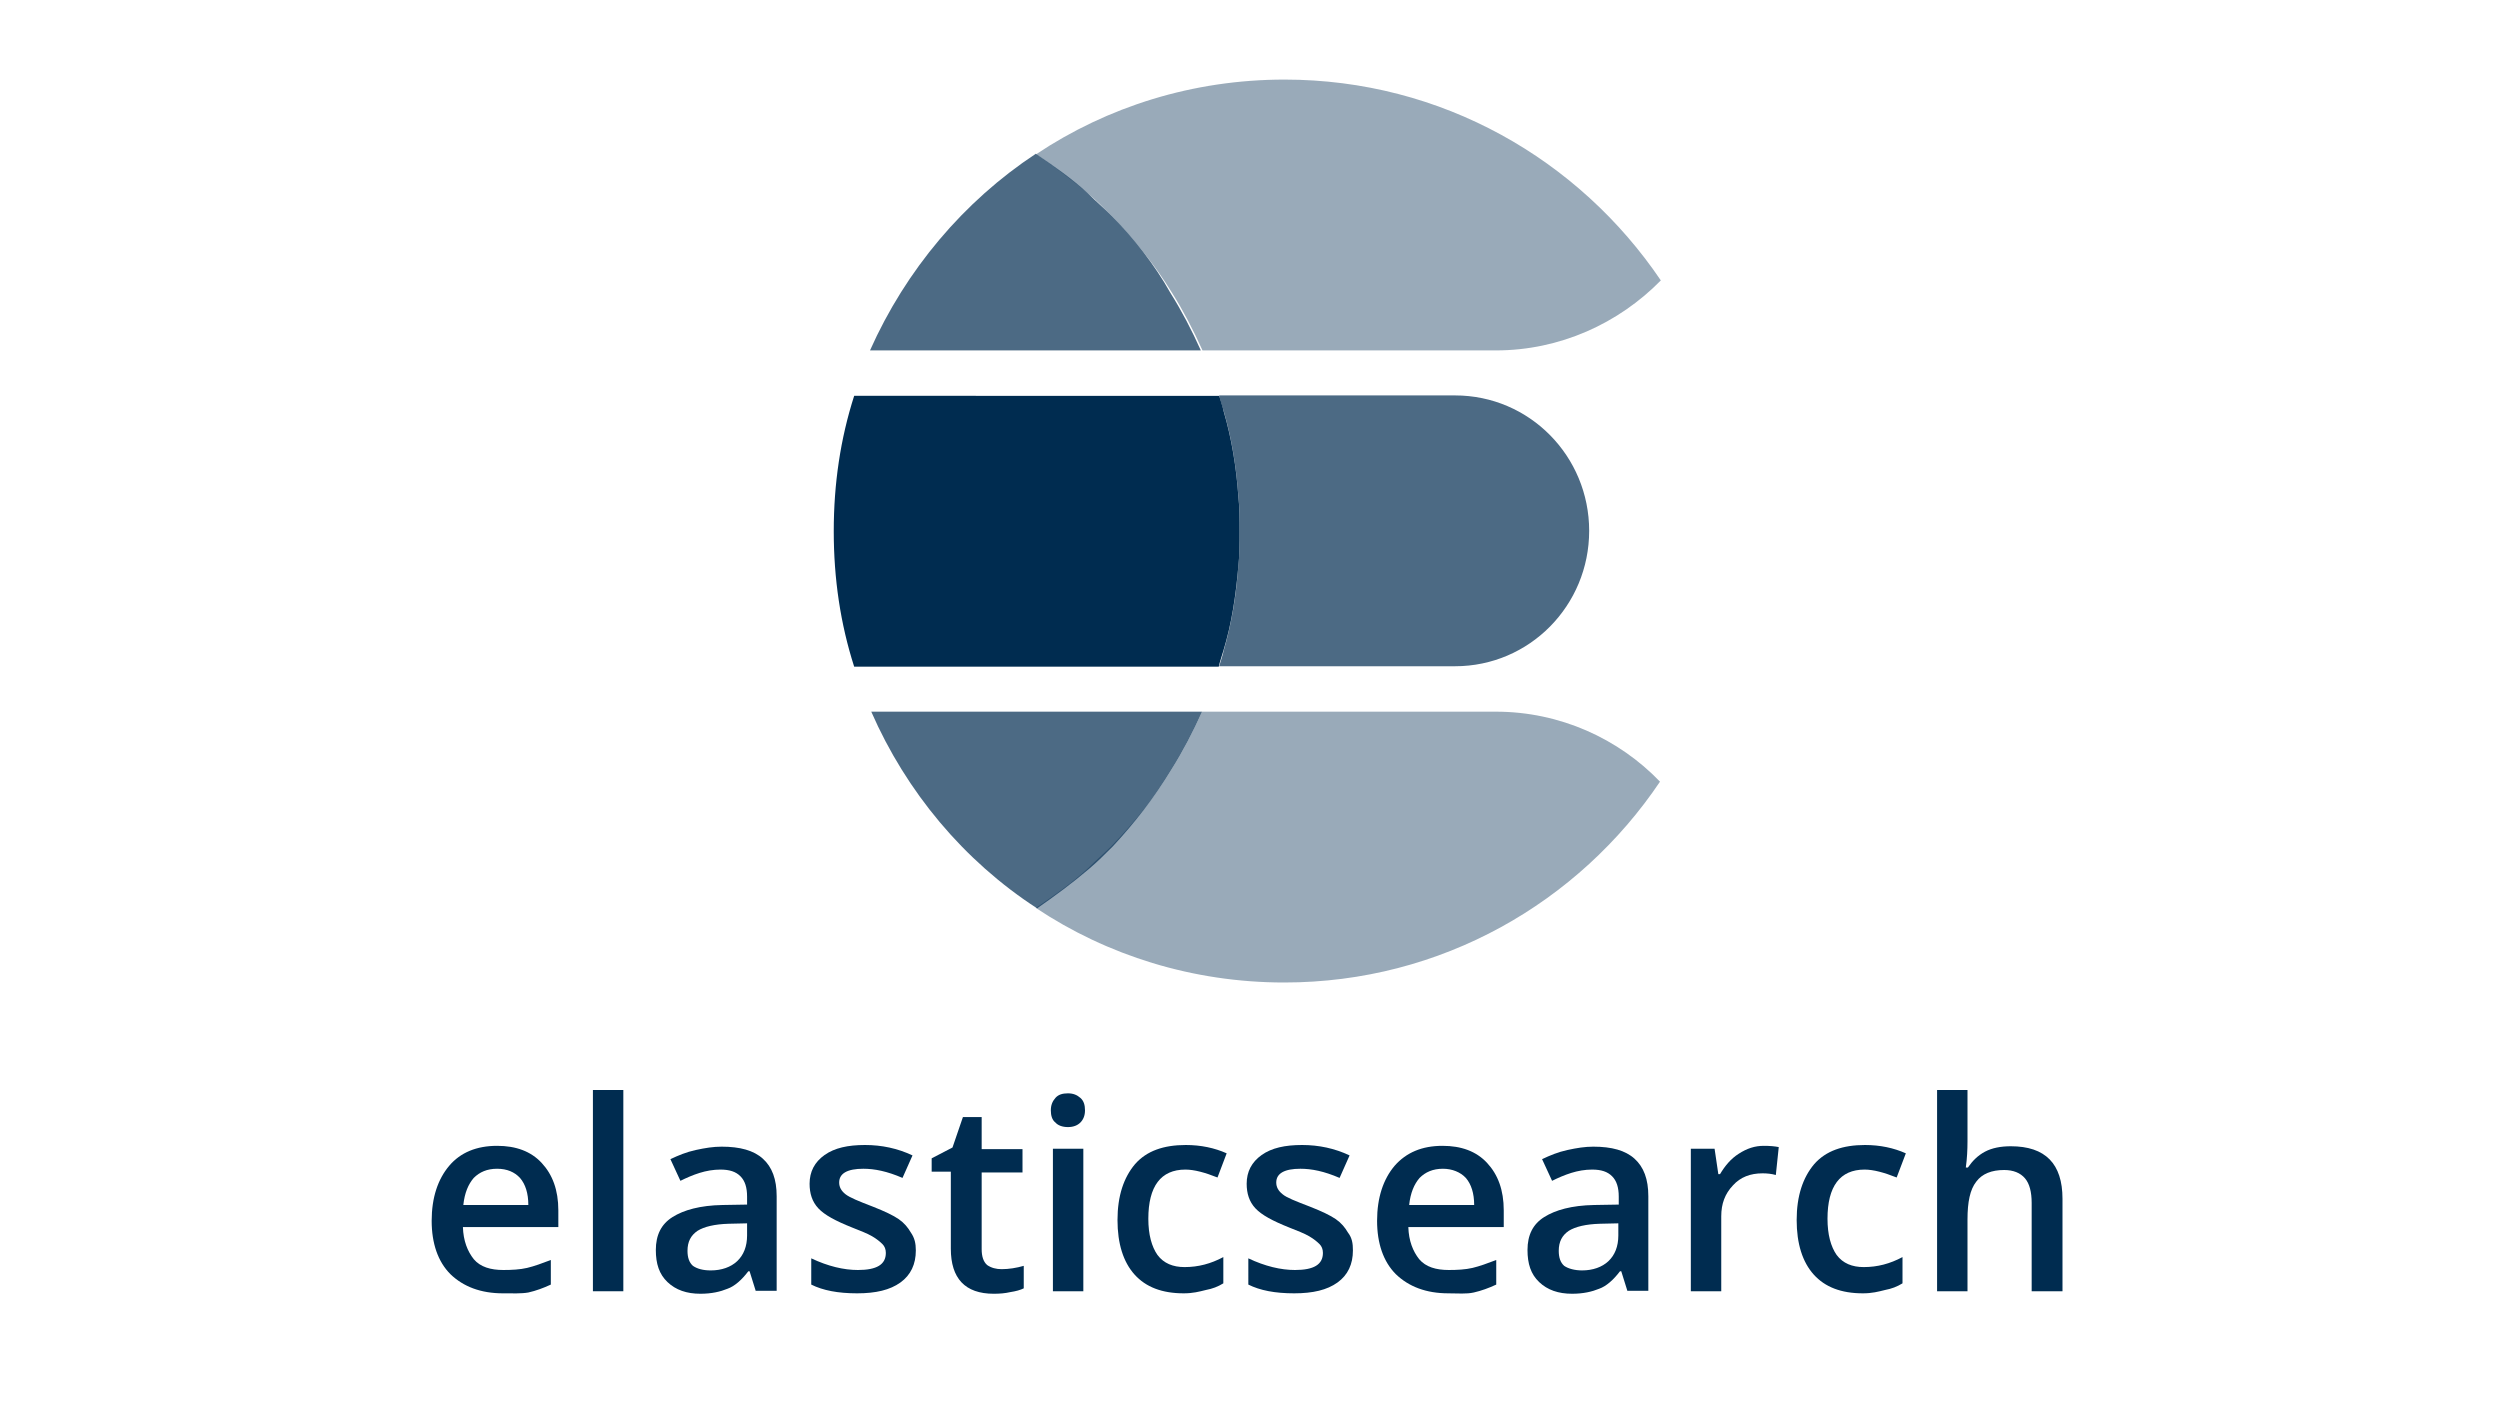 <?xml version="1.0" encoding="UTF-8"?> <!-- Generator: Adobe Illustrator 26.0.2, SVG Export Plug-In . SVG Version: 6.00 Build 0) --> <svg xmlns="http://www.w3.org/2000/svg" xmlns:xlink="http://www.w3.org/1999/xlink" version="1.1" id="Calque_1" x="0px" y="0px" viewBox="0 0 600 342" style="enable-background:new 0 0 600 342;" xml:space="preserve"> <style type="text/css"> .st0{fill:#002C50;} .st1{opacity:0.7;fill:#002C50;} .st2{opacity:0.4;fill:#002C50;} </style> <g> <path class="st0" d="M120.7,310.4c-5.3,0-9.5-1.6-12.6-4.6c-3-3-4.5-7.4-4.5-12.8c0-5.6,1.5-10,4.2-13.2s6.6-4.8,11.5-4.8 c4.5,0,8.1,1.3,10.7,4.1c2.6,2.8,4,6.5,4,11.4v4h-22.9c0.1,3.3,1.1,5.8,2.6,7.7c1.6,1.9,4.1,2.6,7.1,2.6c2,0,4-0.1,5.7-0.5 c1.7-0.4,3.6-1.1,5.7-1.9v5.9c-1.7,0.8-3.6,1.5-5.4,1.9C125.1,310.5,123,310.4,120.7,310.4z M119.3,280.5c-2.4,0-4.2,0.8-5.6,2.2 c-1.3,1.5-2.2,3.6-2.5,6.5h15.6c0-2.8-0.7-5-2-6.5C123.5,281.3,121.7,280.5,119.3,280.5L119.3,280.5z"></path> <path class="st0" d="M149.6,309.9h-7.3v-48.3h7.3V309.9z"></path> <path class="st0" d="M181.4,309.9l-1.5-4.8h-0.3c-1.6,2.1-3.3,3.6-5,4.2c-1.7,0.7-3.8,1.2-6.5,1.2c-3.3,0-5.9-0.9-7.9-2.8 c-2-1.9-2.8-4.4-2.8-7.7c0-3.6,1.3-6.2,4-7.9s6.6-2.8,12-2.9l5.9-0.1v-1.9c0-2.2-0.5-3.8-1.6-4.9c-1.1-1.1-2.6-1.6-4.8-1.6 c-1.7,0-3.4,0.3-5,0.8c-1.6,0.5-3.2,1.2-4.6,1.9l-2.4-5.2c1.9-0.9,3.8-1.7,6.1-2.2s4.2-0.8,6.2-0.8c4.4,0,7.7,0.9,9.9,2.9 s3.3,4.9,3.3,9v22.7H181.4z M170.6,304.9c2.6,0,4.8-0.8,6.3-2.2c1.6-1.5,2.4-3.6,2.4-6.2v-2.9l-4.4,0.1c-3.4,0.1-5.9,0.7-7.5,1.7 c-1.6,1.1-2.4,2.6-2.4,4.8c0,1.6,0.4,2.8,1.3,3.6C167.3,304.5,168.7,304.9,170.6,304.9z"></path> <path class="st0" d="M219.8,300.1c0,3.3-1.2,5.9-3.7,7.7s-5.9,2.6-10.4,2.6c-4.6,0-8.2-0.7-11-2.1V302c4,1.9,7.8,2.8,11.2,2.8 c4.5,0,6.7-1.3,6.7-4.1c0-0.9-0.3-1.6-0.8-2.1c-0.5-0.5-1.3-1.2-2.5-1.9s-2.8-1.3-4.8-2.1c-4-1.6-6.6-3-8.1-4.6 c-1.5-1.6-2.1-3.6-2.1-5.9c0-2.9,1.2-5.2,3.6-6.9s5.6-2.4,9.7-2.4c4,0,7.8,0.8,11.4,2.5l-2.4,5.4c-3.7-1.6-6.7-2.2-9.4-2.2 c-3.8,0-5.8,1.1-5.8,3.3c0,1.1,0.5,2,1.5,2.8s3.2,1.7,6.6,3c2.8,1.1,4.9,2.1,6.2,3s2.2,2,2.9,3.2 C219.5,297.1,219.8,298.4,219.8,300.1L219.8,300.1z"></path> <path class="st0" d="M240.4,304.6c1.7,0,3.6-0.3,5.3-0.8v5.4c-0.8,0.4-1.9,0.7-3.2,0.9c-1.3,0.3-2.6,0.4-4,0.4 c-6.9,0-10.3-3.7-10.3-10.8v-18.5h-4.6V278l5-2.6l2.5-7.3h4.5v7.7h9.8v5.6h-9.8v18.4c0,1.7,0.4,3,1.3,3.8 C237.9,304.3,239.1,304.6,240.4,304.6z"></path> <path class="st0" d="M252.2,266.5c0-1.3,0.4-2.2,1.1-3c0.7-0.8,1.7-1.1,3-1.1c1.3,0,2.2,0.4,3,1.1s1.1,1.7,1.1,3 c0,1.2-0.4,2.2-1.1,2.9c-0.7,0.7-1.7,1.1-3,1.1c-1.3,0-2.4-0.4-3-1.1C252.5,268.8,252.2,267.7,252.2,266.5z M260,309.9h-7.3v-34.2 h7.3V309.9z"></path> <path class="st0" d="M284.1,310.4c-5.2,0-9.1-1.5-11.8-4.5s-4.1-7.4-4.1-13.1c0-5.8,1.5-10.2,4.2-13.4c2.8-3.2,6.9-4.6,12.2-4.6 c3.6,0,6.9,0.7,9.8,2l-2.2,5.8c-3-1.2-5.6-1.9-7.7-1.9c-5.9,0-8.9,4-8.9,11.8c0,3.8,0.8,6.7,2.2,8.7c1.5,2,3.7,2.9,6.5,2.9 c3.3,0,6.3-0.8,9.3-2.4v6.3c-1.3,0.8-2.6,1.3-4.2,1.6C287.8,310,286.3,310.4,284.1,310.4z"></path> <path class="st0" d="M324.7,300.1c0,3.3-1.2,5.9-3.7,7.7s-5.9,2.6-10.4,2.6c-4.6,0-8.2-0.7-11-2.1V302c4,1.9,7.8,2.8,11.2,2.8 c4.5,0,6.7-1.3,6.7-4.1c0-0.9-0.3-1.6-0.8-2.1s-1.3-1.2-2.5-1.9c-1.2-0.7-2.8-1.3-4.8-2.1c-4-1.6-6.6-3-8.1-4.6 c-1.5-1.6-2.1-3.6-2.1-5.9c0-2.9,1.2-5.2,3.6-6.9s5.6-2.4,9.7-2.4c4,0,7.8,0.8,11.4,2.5l-2.4,5.4c-3.7-1.6-6.7-2.2-9.4-2.2 c-3.8,0-5.8,1.1-5.8,3.3c0,1.1,0.5,2,1.5,2.8c0.9,0.8,3.2,1.7,6.6,3c2.8,1.1,4.9,2.1,6.2,3c1.3,0.9,2.2,2,2.9,3.2 C324.5,297.1,324.7,298.4,324.7,300.1L324.7,300.1z"></path> <path class="st0" d="M347.6,310.4c-5.3,0-9.5-1.6-12.6-4.6c-3-3-4.5-7.4-4.5-12.8c0-5.6,1.5-10,4.2-13.2c2.8-3.2,6.6-4.8,11.5-4.8 c4.5,0,8.1,1.3,10.7,4.1s4,6.5,4,11.4v4h-22.9c0.1,3.3,1.1,5.8,2.6,7.7c1.6,1.9,4.1,2.6,7.1,2.6c2,0,4-0.1,5.7-0.5s3.6-1.1,5.7-1.9 v5.9c-1.7,0.8-3.6,1.5-5.4,1.9S350,310.4,347.6,310.4z M346.3,280.5c-2.4,0-4.2,0.8-5.6,2.2c-1.3,1.5-2.2,3.6-2.5,6.5h15.6 c0-2.8-0.7-5-2-6.5C350.5,281.3,348.5,280.5,346.3,280.5L346.3,280.5z"></path> <path class="st0" d="M390.6,309.9l-1.5-4.8h-0.3c-1.6,2.1-3.3,3.6-5,4.2c-1.7,0.7-3.8,1.2-6.5,1.2c-3.3,0-5.9-0.9-7.9-2.8 c-2-1.9-2.8-4.4-2.8-7.7c0-3.6,1.3-6.2,4-7.9s6.6-2.8,12-2.9l5.9-0.1v-1.9c0-2.2-0.5-3.8-1.6-4.9c-1.1-1.1-2.6-1.6-4.8-1.6 c-1.7,0-3.4,0.3-5,0.8c-1.6,0.5-3.2,1.2-4.6,1.9l-2.4-5.2c1.9-0.9,3.8-1.7,6.1-2.2s4.2-0.8,6.2-0.8c4.4,0,7.7,0.9,9.9,2.9 s3.3,4.9,3.3,9v22.7H390.6z M379.7,304.9c2.6,0,4.8-0.8,6.3-2.2c1.6-1.5,2.4-3.6,2.4-6.2v-2.9l-4.4,0.1c-3.4,0.1-5.9,0.7-7.5,1.7 c-1.6,1.1-2.4,2.6-2.4,4.8c0,1.6,0.4,2.8,1.3,3.6C376.4,304.5,378,304.9,379.7,304.9z"></path> <path class="st0" d="M423.3,275c1.5,0,2.6,0.1,3.6,0.3l-0.7,6.7c-1.1-0.3-2.1-0.4-3.2-0.4c-2.9,0-5.3,0.9-7.1,2.9 c-1.9,2-2.8,4.4-2.8,7.4v18h-7.3v-34.2h5.7l0.9,6.1h0.4c1.2-2,2.6-3.7,4.5-4.9C419.3,275.6,421.2,275,423.3,275L423.3,275z"></path> <path class="st0" d="M447.1,310.4c-5.2,0-9.1-1.5-11.8-4.5s-4.1-7.4-4.1-13.1c0-5.8,1.5-10.2,4.2-13.4c2.8-3.2,6.9-4.6,12.2-4.6 c3.6,0,6.9,0.7,9.8,2l-2.2,5.8c-3-1.2-5.6-1.9-7.7-1.9c-5.9,0-8.9,4-8.9,11.8c0,3.8,0.8,6.7,2.2,8.7c1.5,2,3.7,2.9,6.5,2.9 c3.3,0,6.3-0.8,9.3-2.4v6.3c-1.3,0.8-2.6,1.3-4.2,1.6C450.8,310,449.3,310.4,447.1,310.4z"></path> <path class="st0" d="M494.9,309.9h-7.3v-21.2c0-2.6-0.5-4.6-1.6-5.9c-1.1-1.3-2.8-2-5-2c-3,0-5.3,0.9-6.7,2.8 c-1.5,1.9-2.1,4.9-2.1,9.1v17.2h-7.3v-48.3h7.3v12.3c0,2-0.1,4.1-0.4,6.3h0.5c1.1-1.6,2.4-2.9,4.1-3.8s3.8-1.3,6.2-1.3 c8.3,0,12.4,4.2,12.4,12.6v22.2H494.9z"></path> </g> <path class="st1" d="M349.2,94.9h-56.6c0.3,1.4,0.8,2.7,1.1,3.8c1.9,6.5,3,13.3,3.5,20.3c0.3,2.7,0.3,5.7,0.3,8.4 c0,2.7,0,5.7-0.3,8.4c-0.5,7-1.6,13.8-3.5,20.3c-0.3,1.4-0.8,2.7-1.1,3.8h56.6c17.9,0,32.2-14.6,32.2-32.5S367.1,94.9,349.2,94.9z"></path> <path class="st0" d="M297.2,135.9c0.3-2.7,0.3-5.7,0.3-8.4s0-5.7-0.3-8.4c-0.5-7-1.6-13.8-3.5-20.3c-0.3-1.4-0.8-2.7-1.1-3.8H205 c-3.3,10.3-4.9,21.1-4.9,32.5c0,11.4,1.6,22.2,4.9,32.5h87.5c0.3-1.4,0.8-2.7,1.1-3.8C295.6,149.7,296.6,142.9,297.2,135.9z"></path> <path class="st2" d="M359,170.8h-70.5c-2.2,4.9-4.6,9.5-7.3,13.8c-4.1,6.8-8.9,12.7-14.4,18.4c-1.9,1.9-3.8,3.5-5.7,5.4 c-3.8,3.5-8.1,6.5-12.5,9.5c17.1,11.4,37.7,17.9,59.6,17.9c37.7,0,70.7-19.2,90.2-48.2C388.5,177.3,374.4,170.8,359,170.8L359,170.8 z"></path> <path class="st1" d="M281.2,184.6c2.7-4.3,5.1-8.9,7.3-13.8h-79.4c8.4,19.2,22.2,35.8,39.8,47.2c4.3-3,8.4-6,12.5-9.5 c1.9-1.6,3.8-3.5,5.7-5.4C272.2,197.6,277.1,191.4,281.2,184.6L281.2,184.6z"></path> <path class="st1" d="M266.8,51.8c-1.9-1.9-3.8-3.5-5.7-5.4c-3.8-3.5-8.1-6.5-12.5-9.5c-17.3,11.4-31.2,27.9-39.8,47.2h79.4 c-2.2-4.9-4.6-9.5-7.3-13.8C277.1,63.5,272.2,57.3,266.8,51.8z"></path> <path class="st2" d="M308.3,19.1c-22,0-42.5,6.5-59.6,17.9c4.3,3,8.4,6,12.5,9.5c1.9,1.6,3.8,3.5,5.7,5.4 c5.4,5.7,10.3,11.7,14.4,18.4c2.7,4.3,5.1,8.9,7.3,13.8H359c15.4,0,29.5-6.5,39.6-16.8C379,38.3,346,19.1,308.3,19.1z"></path> </svg> 